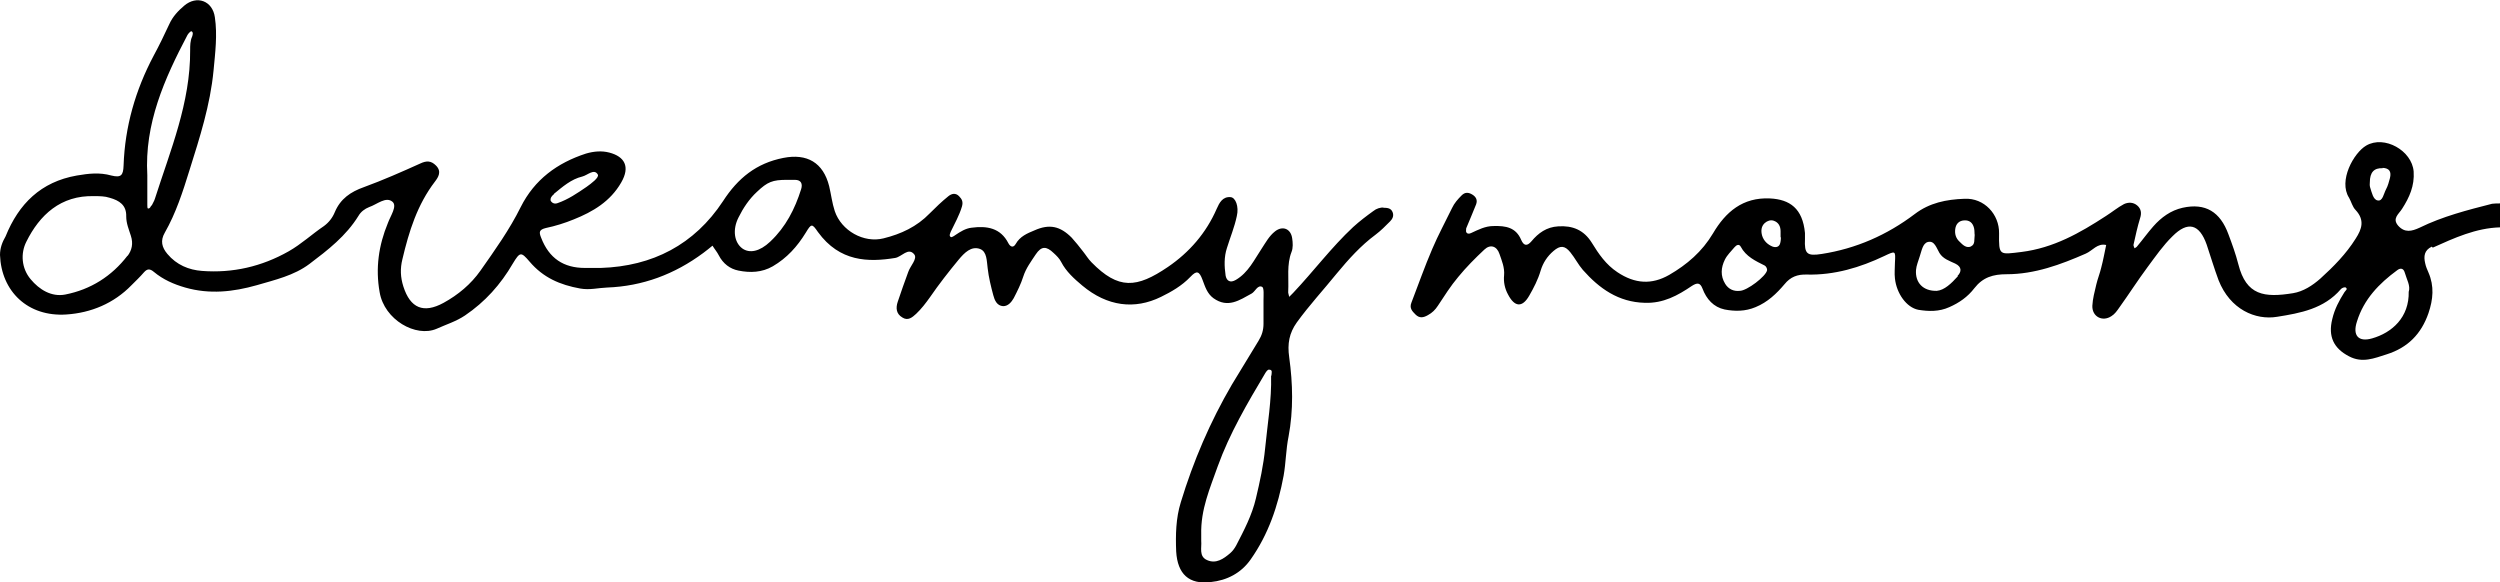 <svg xmlns="http://www.w3.org/2000/svg" fill="none" viewBox="0 0 176 41" height="41" width="176">
<g clip-path="url(#clip0_840_51)">
<path fill="black" d="M171.267 17.434C172.775 16.755 174.306 16.053 176 16.006V14.321C175.814 14.321 175.629 14.321 175.443 14.345C173.703 14.789 171.963 15.234 170.339 16.03C169.782 16.287 169.295 16.404 168.831 15.889C168.39 15.374 168.877 15.07 169.109 14.696C169.62 13.9 169.991 13.081 169.921 12.075C169.805 10.6 167.856 9.5 166.58 10.249C165.699 10.764 164.608 12.73 165.374 13.923C165.536 14.204 165.606 14.555 165.838 14.789C166.488 15.491 166.279 16.123 165.838 16.802C165.165 17.878 164.284 18.768 163.356 19.61C162.799 20.102 162.149 20.523 161.43 20.64C159.411 20.967 158.135 20.804 157.579 18.604C157.393 17.878 157.138 17.176 156.883 16.498C156.303 14.906 155.259 14.274 153.658 14.626C152.822 14.813 152.15 15.304 151.593 15.936C151.198 16.381 150.85 16.872 150.456 17.34C150.41 17.41 150.34 17.434 150.27 17.48C150.247 17.387 150.178 17.293 150.201 17.223C150.34 16.591 150.479 15.959 150.665 15.351C150.781 15 150.734 14.696 150.456 14.462C150.178 14.228 149.83 14.228 149.528 14.368C149.087 14.602 148.693 14.93 148.252 15.21C146.419 16.404 144.563 17.457 142.313 17.738C140.758 17.925 140.712 18.019 140.735 16.427C140.758 15.094 139.691 13.923 138.299 13.994C137.023 14.04 135.84 14.274 134.796 15.07C132.847 16.544 130.666 17.504 128.253 17.878C127.209 18.042 127.023 17.878 127.07 16.825C127.07 16.685 127.07 16.544 127.07 16.404C126.907 14.672 126.003 14.04 124.61 13.97C122.685 13.877 121.478 14.93 120.597 16.427C119.831 17.715 118.764 18.627 117.511 19.353C116.281 20.055 115.098 19.985 113.869 19.165C113.057 18.627 112.546 17.878 112.059 17.083C111.502 16.193 110.713 15.866 109.692 15.936C108.88 15.983 108.3 16.404 107.813 16.989C107.512 17.34 107.28 17.317 107.094 16.895C106.723 16.006 106.004 15.889 105.145 15.913C104.565 15.913 104.078 16.17 103.568 16.404C103.428 16.474 103.289 16.474 103.219 16.334C103.196 16.264 103.219 16.147 103.219 16.076C103.452 15.515 103.684 14.976 103.916 14.392C104.032 14.087 103.916 13.853 103.637 13.689C103.359 13.526 103.127 13.526 102.895 13.76C102.639 14.017 102.384 14.298 102.222 14.649C101.758 15.608 101.247 16.544 100.83 17.527C100.296 18.768 99.855 20.031 99.368 21.295C99.206 21.693 99.415 21.904 99.647 22.137C99.925 22.418 100.203 22.372 100.528 22.184C100.83 22.02 101.039 21.81 101.224 21.529C101.688 20.827 102.129 20.125 102.663 19.493C103.219 18.814 103.846 18.183 104.496 17.574C104.913 17.176 105.377 17.317 105.563 17.878C105.725 18.346 105.934 18.838 105.888 19.376C105.841 19.844 105.934 20.312 106.166 20.733C106.63 21.623 107.164 21.669 107.651 20.827C107.976 20.265 108.277 19.68 108.463 19.048C108.625 18.51 108.927 18.042 109.368 17.668C109.832 17.27 110.156 17.27 110.551 17.761C110.876 18.159 111.108 18.627 111.433 19.002C112.593 20.312 113.938 21.272 115.794 21.318C117.093 21.365 118.114 20.804 119.112 20.125C119.483 19.891 119.692 19.891 119.854 20.312C120.133 21.061 120.643 21.623 121.409 21.786C122.128 21.927 122.87 21.927 123.59 21.623C124.448 21.272 125.074 20.663 125.631 20.008C126.049 19.493 126.536 19.306 127.209 19.329C129.135 19.376 130.944 18.838 132.661 18.019C133.45 17.644 133.45 17.644 133.404 18.487C133.404 18.861 133.357 19.236 133.404 19.61C133.52 20.663 134.216 21.646 135.051 21.81C135.77 21.927 136.512 21.95 137.232 21.623C137.928 21.318 138.531 20.897 138.995 20.289C139.598 19.517 140.317 19.306 141.269 19.306C143.241 19.306 145.073 18.627 146.837 17.855C147.324 17.644 147.649 17.106 148.275 17.247C148.159 17.785 148.066 18.323 147.927 18.838C147.834 19.236 147.672 19.634 147.579 20.031C147.463 20.523 147.324 21.038 147.301 21.529C147.278 22.301 148.02 22.676 148.646 22.255C148.878 22.114 149.041 21.88 149.203 21.646C149.876 20.71 150.502 19.727 151.198 18.791C151.755 18.042 152.289 17.27 152.938 16.638C154.029 15.538 154.841 15.772 155.351 17.223C155.63 18.066 155.885 18.908 156.187 19.727C156.999 21.786 158.785 22.559 160.316 22.301C161.94 22.044 163.611 21.74 164.794 20.359C164.864 20.265 165.072 20.195 165.142 20.242C165.304 20.359 165.119 20.453 165.049 20.57C164.678 21.155 164.353 21.763 164.191 22.465C163.889 23.682 164.284 24.524 165.374 25.086C166.302 25.578 167.137 25.227 168.019 24.946C169.504 24.478 170.455 23.518 170.965 22.044C171.29 21.084 171.383 20.148 170.965 19.189C170.873 18.978 170.78 18.768 170.733 18.534C170.617 18.042 170.664 17.621 171.197 17.363L171.267 17.434ZM122.476 20.476C122.058 20.523 121.687 20.359 121.455 19.985C121.107 19.423 121.154 18.838 121.432 18.276C121.594 17.948 121.873 17.691 122.105 17.41C122.244 17.247 122.43 17.153 122.546 17.363C122.917 18.066 123.59 18.37 124.239 18.697C124.332 18.744 124.425 18.931 124.402 19.025C124.332 19.446 122.986 20.476 122.476 20.476ZM125.376 16.708C125.376 16.708 125.376 16.942 125.33 17.106C125.26 17.41 125.005 17.434 124.796 17.363C124.448 17.223 124.17 16.966 124.054 16.591C123.961 16.264 123.984 15.936 124.239 15.702C124.425 15.538 124.657 15.468 124.866 15.538C125.214 15.655 125.353 15.936 125.353 16.287C125.353 16.381 125.353 16.474 125.353 16.708H125.376ZM137.835 19.446C137.371 19.961 136.884 20.429 136.35 20.476C135.376 20.499 134.819 19.891 134.888 19.002C134.912 18.697 135.051 18.37 135.144 18.066C135.283 17.668 135.352 17.13 135.724 17.036C136.188 16.919 136.327 17.457 136.536 17.808C136.791 18.229 137.255 18.37 137.649 18.557C138.136 18.791 138.09 19.142 137.812 19.423L137.835 19.446ZM138.786 17.34C138.438 17.504 138.183 17.247 137.951 17.012C137.696 16.779 137.603 16.474 137.649 16.123C137.696 15.772 137.904 15.538 138.276 15.515C138.647 15.491 138.879 15.679 138.972 16.053C139.018 16.24 138.995 16.427 139.018 16.544C138.972 16.872 139.064 17.2 138.763 17.34H138.786ZM167.74 11.817C168.204 11.841 168.367 12.075 168.251 12.543C168.181 12.8 168.112 13.081 167.972 13.338C167.81 13.643 167.74 14.181 167.392 14.111C167.068 14.064 166.975 13.549 166.859 13.198C166.812 13.058 166.836 12.917 166.836 12.847C166.836 12.121 167.137 11.817 167.74 11.841V11.817ZM169.573 20.523C169.62 22.348 168.39 23.425 166.998 23.822C166.024 24.103 165.606 23.612 165.931 22.629C166.418 21.061 167.485 19.961 168.761 19.025C168.97 18.861 169.202 18.861 169.295 19.189C169.434 19.68 169.713 20.125 169.573 20.546V20.523Z"></path>
<path fill="black" d="M97.443 14.604C97.164 14.604 96.909 14.674 96.677 14.861C96.19 15.212 95.726 15.563 95.262 15.984C93.731 17.412 92.478 19.097 91.039 20.618C90.947 20.711 90.854 20.805 90.761 20.899C90.738 20.758 90.668 20.618 90.691 20.501C90.738 19.588 90.575 18.629 90.923 17.739C91.039 17.459 91.016 17.084 90.97 16.78C90.877 16.101 90.297 15.867 89.763 16.288C89.346 16.616 89.114 17.061 88.835 17.482C88.302 18.278 87.884 19.19 87.002 19.705C86.608 19.939 86.353 19.775 86.283 19.401C86.19 18.746 86.167 18.09 86.376 17.459C86.608 16.71 86.91 15.984 87.072 15.212C87.234 14.533 86.979 13.901 86.631 13.878C86.074 13.831 85.842 14.276 85.657 14.697C84.914 16.405 83.731 17.763 82.223 18.792C80.019 20.29 78.743 20.407 76.841 18.465C76.609 18.231 76.446 17.95 76.237 17.692C75.982 17.365 75.727 17.037 75.448 16.733C74.636 15.914 73.871 15.75 72.827 16.218C72.316 16.429 71.806 16.639 71.504 17.178C71.342 17.459 71.133 17.388 70.994 17.131C70.437 16.031 69.463 15.891 68.395 16.031C67.978 16.078 67.607 16.312 67.259 16.546C67.166 16.616 66.98 16.733 66.934 16.686C66.795 16.593 66.887 16.452 66.934 16.312C67.212 15.727 67.537 15.165 67.723 14.533C67.816 14.206 67.723 14.018 67.514 13.808C67.259 13.55 66.98 13.644 66.771 13.808C66.307 14.182 65.867 14.604 65.449 15.025C64.544 15.961 63.431 16.476 62.201 16.78C60.809 17.131 59.231 16.242 58.767 14.861C58.582 14.299 58.512 13.691 58.373 13.106C57.955 11.444 56.818 10.789 55.148 11.117C53.245 11.491 51.946 12.544 50.902 14.159C48.884 17.224 45.937 18.746 42.295 18.863C41.923 18.863 41.552 18.863 41.181 18.863C39.673 18.863 38.652 18.184 38.095 16.733C37.933 16.335 37.956 16.171 38.42 16.054C39.093 15.914 39.766 15.703 40.392 15.446C41.738 14.908 42.968 14.182 43.733 12.848C44.383 11.725 43.965 11.023 42.898 10.742C42.364 10.602 41.807 10.649 41.251 10.812C39.232 11.468 37.631 12.638 36.657 14.58C35.868 16.171 34.847 17.599 33.827 19.05C33.154 20.009 32.249 20.758 31.228 21.32C29.813 22.092 28.885 21.694 28.398 20.173C28.189 19.518 28.166 18.909 28.328 18.254C28.792 16.288 29.372 14.416 30.625 12.778C30.857 12.474 31.112 12.076 30.694 11.655C30.346 11.304 30.022 11.304 29.581 11.514C28.282 12.1 26.959 12.684 25.613 13.176C24.686 13.504 23.966 13.995 23.572 14.931C23.409 15.329 23.154 15.657 22.806 15.914C21.971 16.476 21.229 17.178 20.324 17.692C18.421 18.769 16.38 19.237 14.222 19.073C13.294 19.003 12.435 18.652 11.786 17.88C11.392 17.412 11.275 16.944 11.6 16.382C12.389 15.001 12.876 13.48 13.34 11.982C14.06 9.689 14.802 7.396 15.034 4.962C15.15 3.722 15.312 2.458 15.127 1.218C14.964 0.048 13.851 -0.35 12.969 0.399C12.552 0.75 12.157 1.171 11.925 1.686C11.577 2.435 11.206 3.207 10.812 3.932C9.535 6.343 8.793 8.917 8.7 11.655C8.677 12.357 8.515 12.521 7.842 12.357C7.007 12.123 6.241 12.216 5.406 12.357C2.877 12.802 1.322 14.346 0.394 16.639C0.162 17.037 0 17.459 0 17.95C0.093 20.501 1.949 22.326 4.687 22.139C6.403 22.022 8.004 21.367 9.257 20.079C9.559 19.775 9.86 19.494 10.139 19.167C10.371 18.909 10.556 18.909 10.835 19.143C11.484 19.682 12.227 20.009 13.039 20.243C14.756 20.735 16.426 20.547 18.073 20.079C19.349 19.705 20.695 19.401 21.785 18.582C23.085 17.599 24.361 16.616 25.242 15.188C25.405 14.908 25.683 14.697 25.985 14.58C26.541 14.393 27.168 13.808 27.632 14.206C27.98 14.51 27.493 15.188 27.307 15.703C26.657 17.271 26.425 18.886 26.727 20.571C27.052 22.513 29.279 23.777 30.741 23.145C31.414 22.841 32.11 22.63 32.736 22.209C34.151 21.25 35.242 20.033 36.1 18.558C36.611 17.716 36.68 17.716 37.283 18.418C38.235 19.541 39.418 20.056 40.856 20.314C41.529 20.43 42.109 20.267 42.736 20.243C45.241 20.15 47.492 19.307 49.51 17.809C49.742 17.646 49.951 17.459 50.16 17.295C50.299 17.529 50.485 17.739 50.601 17.973C50.902 18.558 51.389 18.933 51.993 19.05C52.805 19.214 53.64 19.19 54.406 18.746C55.403 18.161 56.122 17.365 56.726 16.382C57.12 15.727 57.166 15.727 57.584 16.335C59.115 18.441 61.134 18.465 63.013 18.161C63.477 18.09 63.941 17.388 64.359 17.903C64.614 18.207 64.08 18.722 63.941 19.143C63.686 19.846 63.431 20.547 63.199 21.25C63.059 21.671 63.083 22.092 63.523 22.349C63.918 22.607 64.219 22.349 64.498 22.092C64.869 21.741 65.171 21.343 65.472 20.922C66.099 20.009 66.795 19.12 67.491 18.278C67.885 17.809 68.372 17.295 68.999 17.529C69.486 17.716 69.463 18.371 69.532 18.886C69.602 19.518 69.764 20.173 69.927 20.782C70.019 21.133 70.182 21.53 70.623 21.554C70.971 21.554 71.203 21.273 71.365 20.992C71.62 20.501 71.876 19.986 72.038 19.471C72.224 18.886 72.595 18.395 72.92 17.903C73.314 17.318 73.662 17.318 74.172 17.809C74.381 17.997 74.59 18.207 74.706 18.441C75.054 19.12 75.634 19.635 76.191 20.103C77.954 21.577 79.88 21.811 81.736 20.899C82.455 20.547 83.198 20.126 83.801 19.494C84.242 19.026 84.427 19.073 84.659 19.705C84.845 20.197 84.984 20.665 85.425 20.992C86.446 21.718 87.258 21.133 88.116 20.665C88.371 20.524 88.534 20.033 88.858 20.197C88.998 20.267 88.951 20.805 88.951 21.109C88.951 21.671 88.951 22.233 88.951 22.794C88.951 23.239 88.835 23.613 88.603 23.988C87.977 25.017 87.35 26.047 86.724 27.077C85.193 29.698 84.01 32.459 83.128 35.361C82.78 36.484 82.757 37.654 82.803 38.824C82.896 40.416 83.708 41.165 85.239 40.977C86.376 40.86 87.374 40.346 88.046 39.386C89.299 37.608 89.972 35.618 90.367 33.489C90.529 32.576 90.529 31.64 90.715 30.727C91.062 28.879 91.016 27.006 90.761 25.158C90.622 24.198 90.761 23.449 91.294 22.701C92.176 21.484 93.174 20.407 94.102 19.26C94.937 18.254 95.795 17.295 96.839 16.522C97.211 16.242 97.535 15.914 97.86 15.586C98.023 15.422 98.139 15.212 98.046 14.954C97.93 14.627 97.628 14.627 97.35 14.627L97.443 14.604ZM39 13.644C39.603 13.153 40.207 12.614 40.995 12.427C41.367 12.334 41.831 11.842 42.086 12.287C42.202 12.497 41.622 12.918 41.297 13.153C40.648 13.597 39.998 14.042 39.255 14.299C39.07 14.37 38.884 14.323 38.768 14.135C38.722 13.925 38.861 13.784 39 13.667V13.644ZM8.979 17.997C7.865 19.448 6.38 20.384 4.594 20.735C3.619 20.922 2.761 20.384 2.158 19.658C1.508 18.886 1.438 17.833 1.856 17.014C2.784 15.142 4.269 13.738 6.635 13.808C7.007 13.808 7.378 13.808 7.726 13.925C8.399 14.112 8.909 14.44 8.886 15.235C8.886 15.727 9.071 16.148 9.211 16.593C9.396 17.154 9.28 17.622 8.979 18.02V17.997ZM10.649 14.463C10.649 14.463 10.556 14.72 10.417 14.674C10.371 14.674 10.371 14.51 10.371 14.416C10.371 13.714 10.371 13.012 10.371 12.334C10.162 8.706 11.577 5.547 13.201 2.458C13.271 2.341 13.433 2.177 13.48 2.201C13.619 2.271 13.572 2.435 13.526 2.575C13.387 2.879 13.387 3.207 13.387 3.534C13.41 7.232 11.995 10.578 10.904 13.995C10.858 14.159 10.742 14.323 10.672 14.486L10.649 14.463ZM54.22 17.014C53.477 17.716 52.758 17.856 52.248 17.482C51.691 17.061 51.552 16.171 51.993 15.306C52.317 14.65 52.735 14.018 53.292 13.504C54.034 12.802 54.382 12.661 55.403 12.661C55.589 12.661 55.774 12.661 55.96 12.661C56.401 12.661 56.517 12.942 56.401 13.316C55.96 14.72 55.31 15.984 54.243 16.991L54.22 17.014ZM89.485 26.445C89.531 28.153 89.23 29.861 89.067 31.546C88.951 32.74 88.696 33.91 88.418 35.08C88.139 36.274 87.582 37.327 87.026 38.403C86.91 38.614 86.77 38.801 86.608 38.941C86.144 39.339 85.61 39.714 84.984 39.433C84.381 39.175 84.613 38.544 84.566 38.075C84.566 37.888 84.566 37.701 84.566 37.631C84.52 35.852 85.193 34.355 85.726 32.834C86.562 30.517 87.814 28.387 89.067 26.281C89.137 26.164 89.253 26 89.346 26.024C89.624 26.024 89.508 26.281 89.508 26.445H89.485Z"></path>
</g>
<defs>
<clipPath id="clip0_840_51">
<rect fill="white" height="41" width="176"></rect>
</clipPath>
</defs>
</svg>
